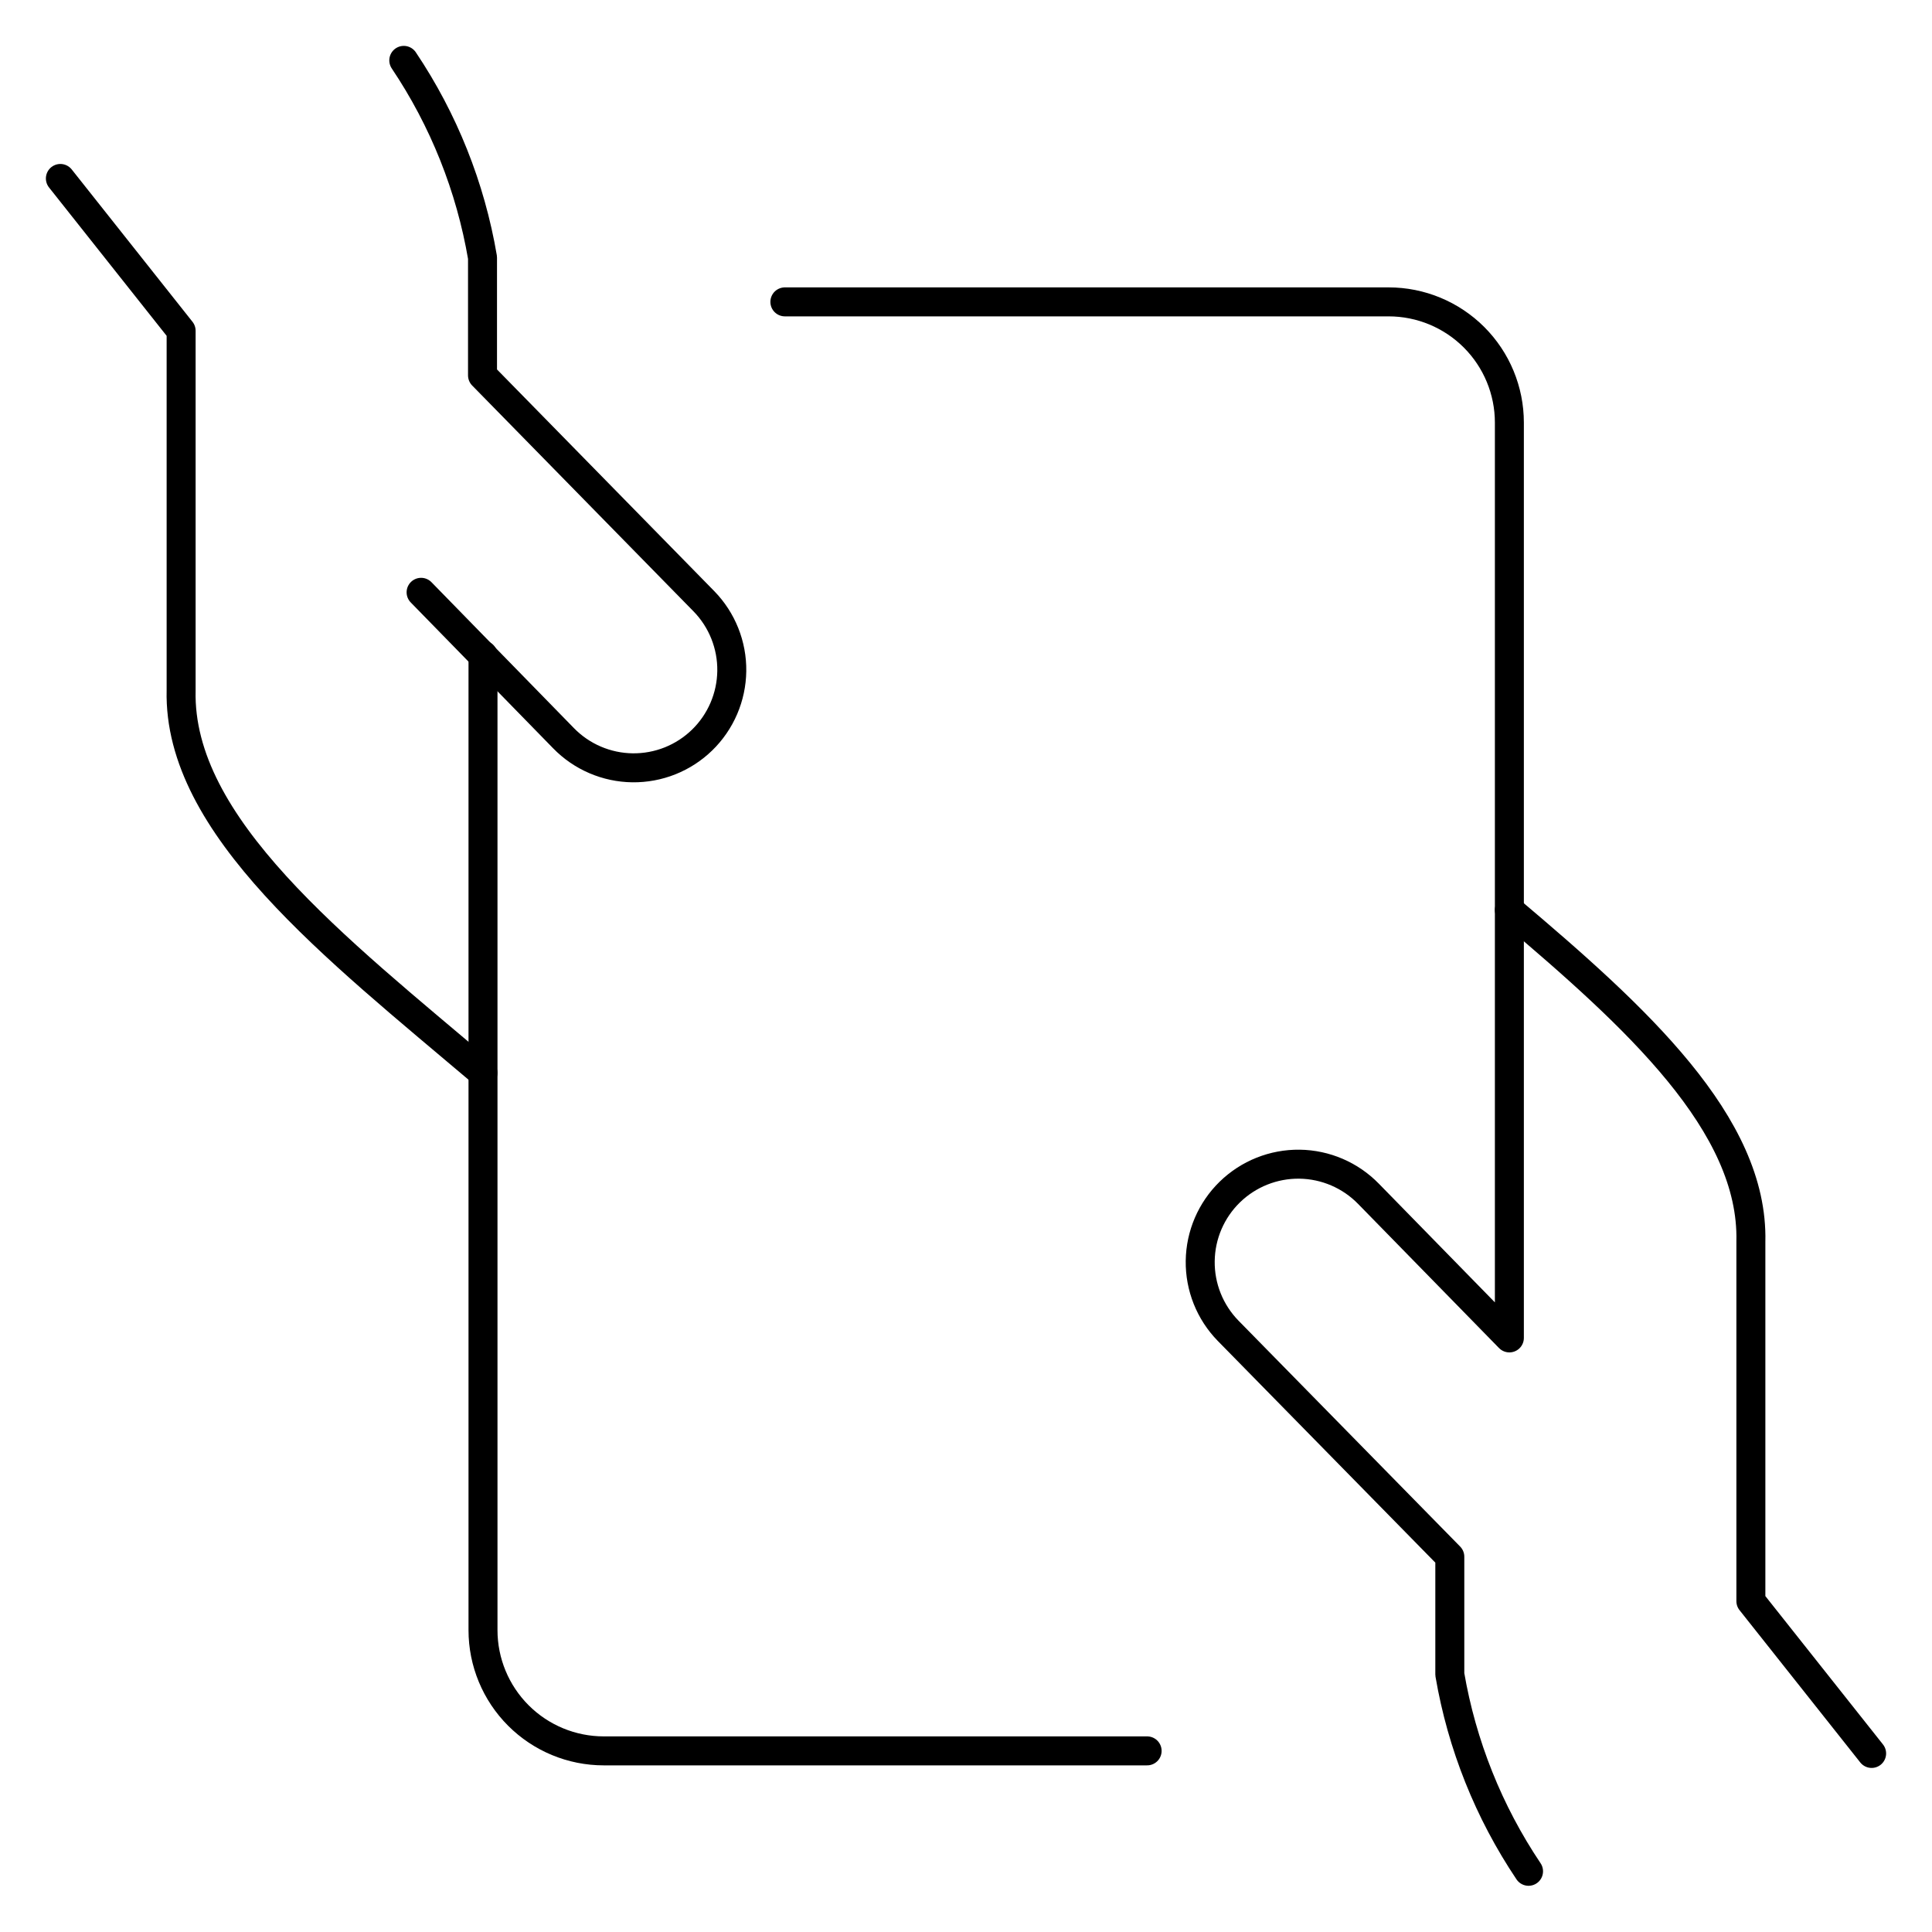 <svg width="100" height="100" viewBox="0 0 100 100" fill="none" xmlns="http://www.w3.org/2000/svg">
<path d="M3.125 9.237L9.375 17.121V35.733C9.208 42.767 17.363 49.067 24.996 55.533" stroke="black" stroke-width="1.5" stroke-linecap="round" stroke-linejoin="round"/>
<path d="M21.796 30.658L29.167 38.208C29.632 38.686 30.186 39.067 30.799 39.33C31.411 39.593 32.069 39.733 32.736 39.742C33.402 39.75 34.064 39.628 34.683 39.381C35.302 39.134 35.866 38.767 36.344 38.302C36.821 37.837 37.202 37.282 37.465 36.67C37.728 36.058 37.868 35.399 37.877 34.733C37.886 34.066 37.763 33.405 37.516 32.786C37.269 32.167 36.903 31.602 36.438 31.125L24.975 19.429V13.333C24.354 9.681 22.965 6.201 20.9 3.125" stroke="black" stroke-width="1.5" stroke-linecap="round" stroke-linejoin="round"/>
<path d="M25 33.908V84.375C25 86.032 25.659 87.622 26.831 88.794C28.003 89.966 29.592 90.625 31.25 90.625H59.375" stroke="black" stroke-width="1.5" stroke-linecap="round" stroke-linejoin="round"/>
<path d="M96.875 90.758L90.625 82.875V64.267C90.771 58.188 84.704 52.658 78.125 47.1" stroke="black" stroke-width="1.5" stroke-linecap="round" stroke-linejoin="round"/>
<path d="M40.625 15.625H71.875C73.532 15.625 75.123 16.284 76.295 17.456C77.467 18.628 78.125 20.217 78.125 21.875V69.25L70.833 61.792C69.894 60.828 68.61 60.276 67.264 60.258C65.918 60.241 64.62 60.759 63.656 61.698C62.692 62.637 62.14 63.921 62.123 65.267C62.105 66.613 62.623 67.911 63.562 68.875L75.042 80.575V86.667C75.666 90.313 77.055 93.787 79.117 96.858" stroke="black" stroke-width="1.5" stroke-linecap="round" stroke-linejoin="round"/>
</svg>
